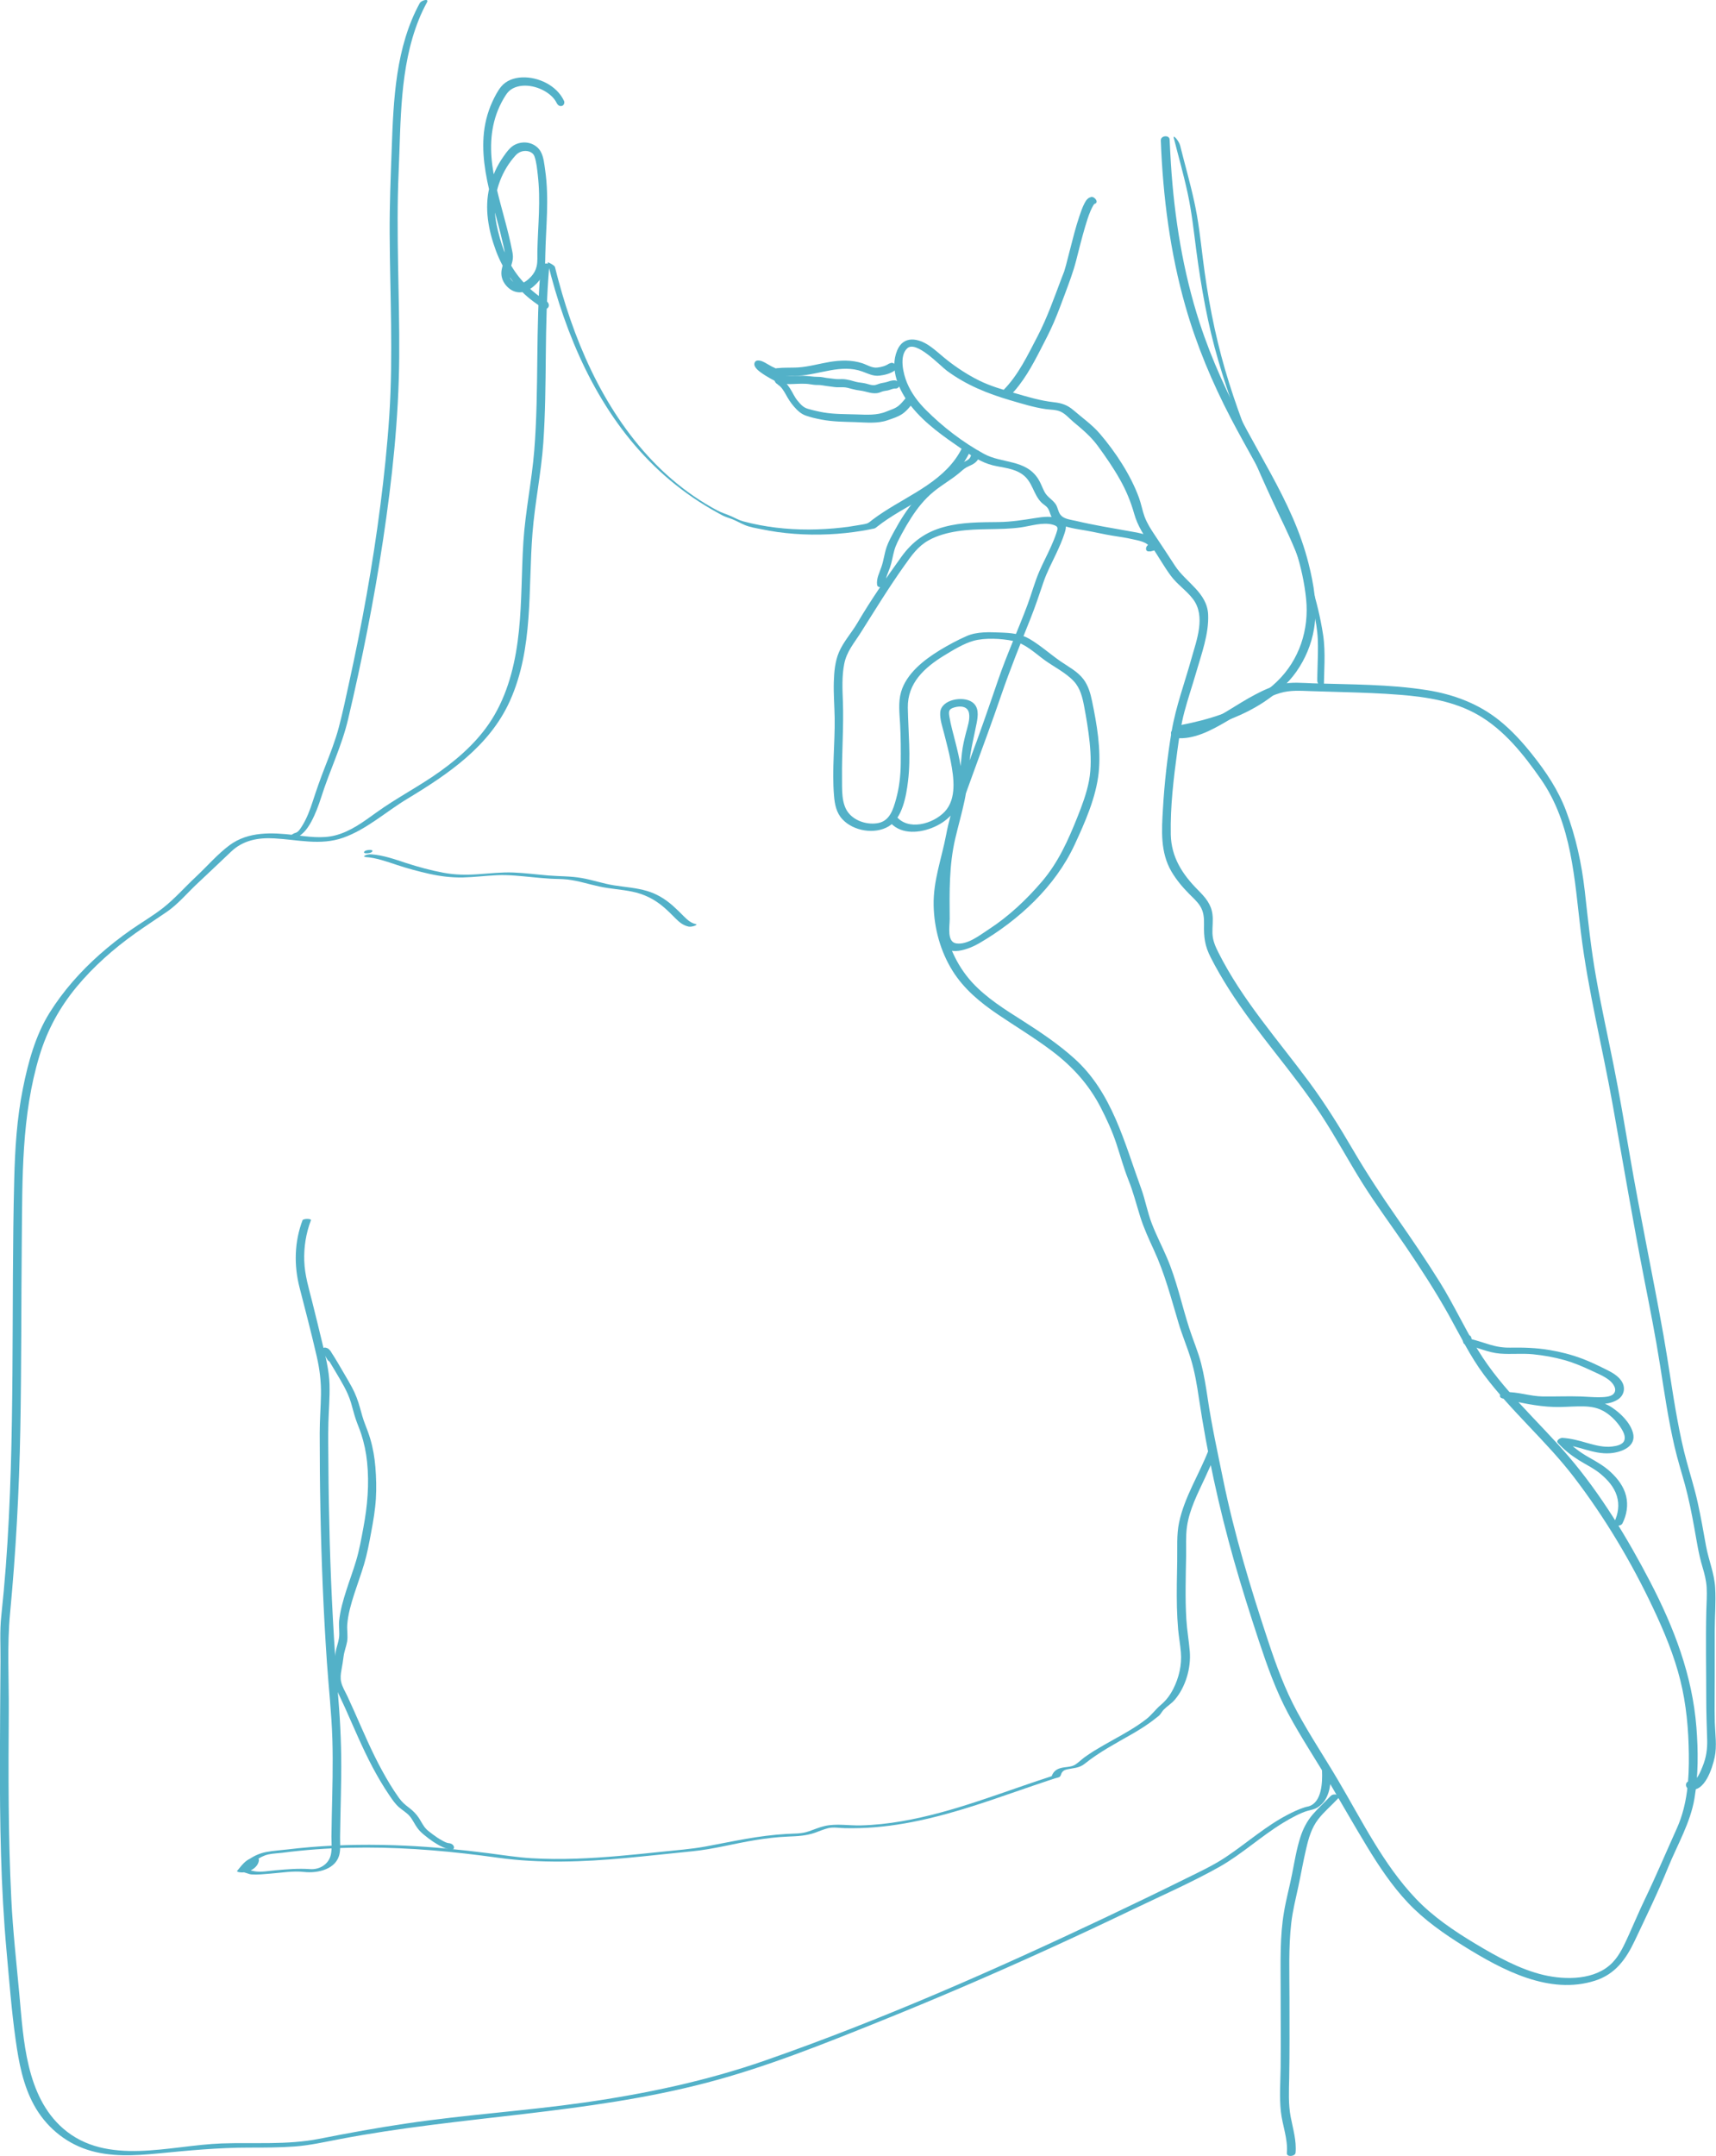 <?xml version="1.0" encoding="UTF-8"?> <svg xmlns="http://www.w3.org/2000/svg" id="_Слой_2" data-name="Слой 2" viewBox="0 0 242.56 304.65"><defs><style> .cls-1 { fill: #53b1c8; stroke-width: 0px; } </style></defs><g id="Graphic_Elements" data-name="Graphic Elements"><g><path class="cls-1" d="M162.57,77.94c.17-.05.35-.09.52-.14.26-.07.62-.28.58-.61-.21-1.61-2.87-1.92-4.1-2.14-2.49-.45-4.99-.85-7.46-1.44-.67-.16-1.56-.23-2.08-.72-.48-.45-.46-1.17-.84-1.69-.49-.67-1.17-.96-1.57-1.74-.31-.6-.52-1.25-.89-1.82-1.8-2.76-5.1-2.11-7.67-3.52-2.99-1.64-5.77-3.78-8.18-6.19-1.11-1.11-2.06-2.37-2.67-3.83-.52-1.24-1.16-3.81.04-4.89,1.28-1.14,4.6,2.45,5.62,3.2,2.76,2.02,5.68,3.19,8.93,4.15,1.65.48,3.3,1,5.01,1.25.71.1,1.5.06,2.16.38.66.32,1.19.95,1.75,1.42,1.27,1.06,2.46,2.05,3.44,3.38,1.12,1.53,2.2,3.09,3.13,4.74.89,1.57,1.54,3.14,2.03,4.87.47,1.69,1.4,3.1,2.4,4.53.97,1.38,1.77,2.87,2.77,4.22.91,1.24,2.23,2.09,3.15,3.31,1.83,2.44.49,5.82-.24,8.44-.94,3.38-2.19,6.73-2.78,10.19-.61,3.64-1.03,7.36-1.24,11.04-.18,3.02-.38,6.1,1.2,8.81.68,1.16,1.55,2.2,2.49,3.15.54.55,1.13,1.06,1.55,1.71.52.8.59,1.7.57,2.63-.04,1.82.11,3.03.95,4.67.77,1.52,1.64,3,2.55,4.44,3.95,6.23,9.02,11.65,13.07,17.82,2.06,3.14,3.84,6.46,5.83,9.64,1.93,3.07,4.11,5.99,6.15,8.99,2.13,3.13,4.18,6.3,6.03,9.6,1.62,2.9,3.02,5.84,5.01,8.5,3.84,5.13,8.77,9.32,12.67,14.4,4.37,5.7,8.16,12.05,11.22,18.54,1.55,3.28,2.96,6.66,3.84,10.18.85,3.4,1.17,6.96,1.21,10.45.05,3.54-.21,7.17-1.67,10.44-1.5,3.33-2.92,6.69-4.5,9.98-.81,1.67-1.52,3.39-2.29,5.08-.63,1.37-1.26,2.85-2.32,3.95-2.39,2.5-6.6,2.5-9.73,1.77-3.41-.8-6.7-2.64-9.68-4.43-3-1.8-5.99-3.82-8.41-6.37-4.59-4.82-7.61-11.02-10.97-16.7-1.91-3.24-4.01-6.39-5.8-9.7-1.74-3.2-2.98-6.61-4.12-10.06-2.48-7.49-4.76-15.03-6.34-22.76-.78-3.81-1.61-7.6-2.18-11.45-.25-1.66-.51-3.32-.93-4.95-.44-1.71-1.15-3.33-1.69-5.01-1.07-3.32-1.77-6.76-3.16-9.97-.68-1.59-1.48-3.12-2.1-4.73-.64-1.64-.93-3.37-1.53-5.02-2.37-6.48-4.09-13.54-9.42-18.34-2.24-2.02-4.78-3.73-7.32-5.35-2.52-1.6-5.1-3.2-7.14-5.41-2.31-2.52-3.7-5.8-4.12-9.18-.22-1.74-.19-3.52.07-5.26.26-1.71.86-3.31,1.24-4.99.39-1.71.59-3.44,1.16-5.11.59-1.73,1.21-3.45,1.84-5.17,1.33-3.62,2.66-7.23,3.91-10.88,1.25-3.64,2.68-7.18,4.11-10.75.69-1.73,1.28-3.48,1.87-5.24.47-1.38,1.16-2.67,1.78-3.99.45-.96.89-1.94,1.21-2.95.3-.96.32-1.53-.71-1.98-1.08-.47-2.35-.3-3.47-.12-1.71.27-3.41.54-5.14.56-2.61.03-5.22,0-7.76.7-2.6.71-4.46,2.07-6.02,4.24-2.18,3.03-4.31,6.1-6.2,9.32-.81,1.38-1.97,2.65-2.6,4.12-.56,1.31-.69,2.81-.73,4.22-.05,1.69.09,3.39.12,5.08.03,1.81-.08,3.63-.14,5.44-.07,1.86-.11,3.72.05,5.57.1,1.21.33,2.39,1.18,3.3,1.54,1.67,4.56,2.19,6.54,1.01,1.96-1.16,2.49-4.33,2.74-6.39.42-3.44.03-6.92-.03-10.37-.06-3.48,2.34-5.67,5.13-7.38,1.25-.76,2.74-1.68,4.15-2.08,1.6-.45,3.98-.33,5.61.02,1.69.36,3.05,1.69,4.41,2.68,1.34.98,3.04,1.8,4.17,3.02.9.97,1.21,2.26,1.45,3.52.32,1.68.6,3.38.78,5.09.18,1.81.25,3.65-.09,5.45-.34,1.78-.98,3.48-1.65,5.16-1.31,3.27-2.69,6.36-4.99,9.06-2.19,2.57-4.72,4.95-7.56,6.79-1.27.82-2.94,2.18-4.54,1.97-1.38-.18-.95-2.4-.95-3.41-.03-3.87-.1-7.64.79-11.43.42-1.79.93-3.55,1.31-5.35.36-1.7.51-3.42.66-5.15.18-2,.67-3.83,1.05-5.79.2-1.04.36-2.28-.64-2.97-1.28-.9-4.37-.39-4.51,1.46-.07.97.33,2.08.56,3.01.33,1.3.68,2.6.93,3.92.43,2.25.87,5.27-.86,7.1-1.65,1.74-5.21,2.76-6.88.59-.38-.49-1.44.15-1.02.7,1.46,1.9,4.01,1.8,6.06,1.01,2.18-.85,3.79-2.45,4.17-4.8.4-2.49-.24-5.06-.85-7.47-.29-1.16-.63-2.32-.82-3.5-.12-.75-.07-1.04.7-1.27.83-.24,1.89-.2,2.08.81.17.88-.21,1.93-.43,2.78-.24.94-.46,1.87-.57,2.84-.21,1.81-.29,3.64-.58,5.44-.59,3.67-1.96,7.17-2.28,10.89-.16,1.87-.1,3.77-.09,5.65,0,1.47-.24,3.24.14,4.68.63,2.37,3.91,1.02,5.26.23,5.57-3.25,10.73-7.99,13.48-13.92,1.47-3.17,3.03-6.69,3.4-10.19.35-3.33-.26-6.82-.93-10.07-.23-1.11-.53-2.2-1.22-3.12-.83-1.1-2.1-1.75-3.21-2.51-1.49-1.03-2.88-2.29-4.44-3.2-1.25-.73-2.66-.84-4.07-.89-1.6-.06-3.31-.15-4.8.5-1.3.57-2.61,1.28-3.83,2.02-2.2,1.35-4.68,3.28-5.43,5.87-.43,1.47-.22,3.05-.14,4.55.1,1.85.11,3.73.09,5.58-.02,1.71-.21,3.4-.67,5.05-.39,1.4-.87,3.01-2.47,3.34-1.48.31-3.3-.23-4.25-1.43-1.04-1.3-.89-3.38-.91-4.95-.04-3.63.26-7.25.12-10.89-.07-1.71-.14-3.46.18-5.15.34-1.81,1.4-2.97,2.35-4.48,2.03-3.21,3.99-6.42,6.2-9.52.98-1.38,1.88-2.68,3.39-3.52,1.24-.69,2.64-1.06,4.04-1.28,2.96-.47,5.97-.14,8.94-.54,1.42-.19,3.18-.8,4.61-.38.83.24.67.55.45,1.23-.21.63-.47,1.24-.74,1.85-.52,1.17-1.12,2.29-1.63,3.46-.67,1.54-1.1,3.17-1.68,4.74-1.33,3.57-2.93,7.04-4.16,10.64-1.31,3.82-2.62,7.64-4.05,11.42-1.29,3.43-2.62,6.84-3.3,10.46-.64,3.38-1.84,6.49-1.77,9.99.07,3.24.96,6.5,2.68,9.25,1.6,2.56,3.93,4.49,6.41,6.16,2.54,1.72,5.16,3.29,7.61,5.14,2.91,2.19,5.22,4.73,6.9,7.97.84,1.63,1.62,3.32,2.2,5.05.58,1.74,1.05,3.5,1.73,5.21.69,1.72,1.12,3.44,1.67,5.2.51,1.63,1.23,3.18,1.94,4.73,1.54,3.33,2.43,6.81,3.48,10.31.5,1.69,1.19,3.3,1.71,4.98.57,1.84.89,3.75,1.17,5.66,1.15,7.67,2.81,15.34,4.92,22.8,1.09,3.85,2.3,7.66,3.55,11.46,1.17,3.52,2.4,7.02,4.16,10.3,1.81,3.37,3.96,6.58,5.9,9.88,1.75,2.97,3.45,5.97,5.24,8.91,1.69,2.78,3.51,5.51,5.74,7.88,2.32,2.47,5.16,4.45,8.03,6.23,5.36,3.32,12,6.88,18.45,4.82,2.87-.92,4.38-3.04,5.62-5.66,1.61-3.41,3.28-6.83,4.7-10.32,1.31-3.22,3.14-6.28,3.73-9.74.56-3.32.54-6.73.28-10.08-.58-7.36-3.15-14.04-6.53-20.55-3.22-6.18-6.98-12.4-11.52-17.71-4.28-5.01-9.37-9.38-12.83-15.05-1.9-3.11-3.43-6.43-5.35-9.53-1.93-3.1-3.99-6.12-6.07-9.11-2.22-3.18-4.33-6.38-6.29-9.73-1.9-3.25-3.88-6.42-6.11-9.45-4.45-6.02-9.48-11.62-12.87-18.36-.44-.88-.81-1.71-.84-2.72-.03-.89.12-1.79,0-2.68-.18-1.45-1.04-2.42-2.04-3.42-2.21-2.22-3.78-4.64-3.85-7.85-.08-3.95.4-7.94.93-11.84.25-1.86.52-3.7,1-5.51.49-1.85,1.11-3.66,1.64-5.49.75-2.62,1.84-5.5,1.71-8.26-.15-3.09-3.15-4.52-4.68-6.87-.97-1.48-1.93-2.96-2.92-4.43-.53-.79-1.04-1.61-1.38-2.5-.32-.87-.47-1.79-.79-2.67-1.16-3.2-3.32-6.48-5.53-9.06-1.07-1.25-2.46-2.23-3.7-3.3-.89-.77-1.69-1.03-2.84-1.16-1.91-.21-3.73-.77-5.56-1.3-1.72-.5-3.4-.98-5.01-1.78-1.58-.79-3.07-1.76-4.46-2.85-.85-.67-1.64-1.43-2.53-2.04-1.58-1.09-3.66-1.48-4.55.64-1.13,2.7.27,5.75,1.96,7.88,2.02,2.53,4.63,4.31,7.25,6.12,1.35.94,2.68,1.85,4.3,2.25,1.44.35,2.97.4,4.21,1.3,1.43,1.03,1.5,2.8,2.68,3.97.28.28.65.45.88.78.2.28.26.57.38.88.21.57.5.95,1.04,1.25,1.14.63,2.72.82,3.98,1.04,1.27.22,2.52.53,3.79.73.94.15,1.89.28,2.82.5.58.13,2.25.4,2.35,1.16.19-.2.39-.41.58-.61-.17.05-.35.09-.52.14-.69.18-.74,1.21.05,1h0Z"></path><path class="cls-1" d="M166.21,104.29c2.55.25,5-1.09,7.13-2.33,2.44-1.42,4.84-3.19,7.57-4.02,1.45-.44,2.86-.33,4.35-.28,1.55.05,3.1.09,4.65.14,2.66.08,5.32.16,7.97.38,3.81.3,7.68.91,11.04,2.84,3.71,2.13,6.46,5.61,8.87,9.06,4.44,6.35,4.76,14.26,5.67,21.67,1.01,8.24,3.07,16.32,4.52,24.49,1.47,8.25,2.87,16.52,4.48,24.75.78,3.96,1.56,7.92,2.19,11.91.61,3.86,1.17,7.74,2.06,11.56.42,1.81.98,3.57,1.47,5.36.54,1.99.94,4.02,1.31,6.05.34,1.87.61,3.75,1.16,5.56.29.96.53,1.9.59,2.9.06,1.1-.02,2.2-.05,3.29-.1,4.16-.01,8.32-.01,12.48,0,1.9.07,3.79.13,5.69.04,1.36-.13,2.57-.65,3.83-.21.52-.89,2.34-1.68,2.13-.79-.21-.91.88-.18,1.08,2.14.58,3.25-3.01,3.57-4.51.34-1.6.07-3.29.02-4.91-.06-2.13,0-4.26-.01-6.39,0-2.17,0-4.34,0-6.51,0-2.05.18-4.12.06-6.17-.11-2.01-.93-3.91-1.29-5.88-.37-2.04-.72-4.08-1.17-6.11-.43-1.97-1.04-3.89-1.57-5.84-.54-1.96-.95-3.96-1.32-5.95-.73-3.94-1.25-7.92-1.95-11.86-1.52-8.52-3.32-17-4.78-25.54-.72-4.21-1.43-8.42-2.27-12.61-.82-4.13-1.74-8.24-2.47-12.38-.73-4.07-1.15-8.16-1.61-12.27-.45-3.91-1.25-7.62-2.64-11.31-1.12-2.97-2.83-5.52-4.8-7.99-1.36-1.71-2.84-3.34-4.54-4.72-2.99-2.43-6.54-3.76-10.33-4.36-5.31-.84-10.76-.79-16.12-.96-1.48-.05-2.97-.21-4.43.11-1.32.29-2.58.87-3.77,1.5-2.59,1.37-4.97,3.17-7.69,4.32-1.16.49-2.39.82-3.66.69-.81-.08-.57,1.05.14,1.12h0Z"></path><path class="cls-1" d="M154.21,27.86c-.45.08-.7.46-.9.84-.31.58-.52,1.21-.73,1.83-.54,1.6-.95,3.25-1.37,4.89-.18.69-.35,1.38-.53,2.06-.06.23-.13.46-.2.69-.01.04-.03.09-.04.13.03-.08,0-.02,0,.02-.13.34-.27.69-.4,1.03-1.05,2.77-2.02,5.56-3.39,8.19-1.39,2.65-2.69,5.44-4.82,7.59-.46.47.53,1.21.93.8,1.86-1.88,3.12-4.2,4.32-6.53.64-1.24,1.29-2.48,1.85-3.77.59-1.36,1.1-2.75,1.62-4.14.57-1.55,1.15-3.05,1.56-4.65.41-1.6.8-3.2,1.27-4.78.23-.77.46-1.54.78-2.28.11-.26.24-.52.39-.77.03-.04.05-.08.08-.12,0,.01-.02.02.04-.04.02-.02.07-.05.09-.07-.02.03,0,.02-.1.04.76-.13.12-1.09-.46-.99h0Z"></path><path class="cls-1" d="M76.45,37.59c-.78,8.66-.24,17.38-.93,26.05-.35,4.34-1.26,8.6-1.54,12.94-.27,4.18-.2,8.38-.63,12.55-.42,4.12-1.36,8.29-3.46,11.91-1.86,3.22-4.63,5.77-7.62,7.92-2.95,2.13-6.2,3.77-9.14,5.9-1.76,1.27-3.59,2.63-5.72,3.18-1.91.5-3.93.17-5.86-.05-3.11-.36-6.44-.52-9.1,1.44-1.69,1.25-3.17,2.98-4.71,4.42-1.58,1.47-3.08,3.2-4.79,4.52-1.41,1.09-2.99,2.01-4.45,3.03-1.53,1.07-3.01,2.23-4.41,3.47-2.72,2.41-5.16,5.16-7.09,8.25-1.99,3.19-3.03,7.02-3.76,10.68-.86,4.27-1.12,8.53-1.23,12.87-.23,9.08-.18,18.17-.25,27.26-.07,9.16-.25,18.32-.94,27.45-.18,2.33-.39,4.65-.64,6.98-.23,2.1-.09,4.26-.11,6.38-.03,4.52-.07,9.04-.08,13.56-.02,9.16.11,18.31.94,27.44.38,4.19.7,8.39,1.29,12.56.44,3.14,1.04,6.34,2.58,9.15,1.63,2.98,4.31,5.27,7.54,6.32,3.21,1.05,6.66.85,9.97.53,4.31-.42,8.56-.83,12.9-.83,2.16,0,4.32,0,6.47-.16,2.15-.16,4.23-.64,6.35-1.04,17.2-3.29,34.84-3.51,51.83-7.96,8.42-2.2,16.53-5.47,24.59-8.71,8.11-3.26,16.13-6.72,24.08-10.35,3.93-1.79,7.84-3.63,11.74-5.5,4.02-1.93,8.17-3.75,12.06-5.93,3.21-1.81,5.93-4.36,9.08-6.27,1.05-.64,2.48-1.41,3.43-1.67.5-.14.95-.2,1.4-.48,1.82-1.13,1.94-3.56,1.85-5.48-.02-.38-1.24-.17-1.22.28.07,1.64-.02,4.46-1.86,5.04-.16.05.22-.06,0,0-.2.05-.4.08-.6.15-.85.27-1.67.66-2.45,1.07-1.48.77-2.86,1.72-4.2,2.7-1.49,1.08-2.94,2.23-4.48,3.25-1.74,1.16-3.62,2.04-5.49,2.96-3.88,1.92-7.77,3.8-11.68,5.65-15.63,7.4-31.59,14.43-47.93,20.13-8.28,2.89-16.91,4.71-25.58,5.95-8.36,1.19-16.79,1.72-25.14,2.96-4.14.61-8.25,1.36-12.35,2.17-4.53.89-9.18.49-13.76.65-7.31.25-16.24,3.27-22.43-2.11-5.26-4.58-5.6-12.55-6.19-19-.41-4.46-.91-8.92-1.13-13.4-.22-4.44-.33-8.88-.37-13.33-.04-4.42-.02-8.84.01-13.26.03-4.56-.25-9.25.18-13.78.82-8.66,1.29-17.32,1.45-26.01.17-8.93.12-17.85.21-26.78.09-8.73-.06-17.59,2.5-26.03,1.1-3.63,2.84-6.82,5.26-9.74,2.39-2.88,5.22-5.37,8.26-7.54,1.48-1.05,2.99-2.03,4.48-3.05,1.61-1.1,2.96-2.75,4.39-4.07,1.58-1.47,3.14-2.97,4.71-4.45,1.7-1.61,3.83-1.99,6.1-1.86,3.29.18,6.51,1.04,9.72-.09,3.32-1.17,6.08-3.7,9.07-5.5,5.8-3.5,11.62-7.44,14.5-13.82,3.37-7.47,2.56-15.8,3.2-23.76.34-4.27,1.23-8.47,1.53-12.75.28-4.08.31-8.18.35-12.27.04-4.26.12-8.52.5-12.77.04-.48-1.18-.28-1.21.11h0Z"></path><path class="cls-1" d="M135.99,63.29c-2.22,4.52-7.14,6.47-11.13,9.08-.52.34-1.03.69-1.53,1.07-.26.2-.52.46-.84.55-.39.11-.82.16-1.22.23-1.51.27-3.04.44-4.58.53-3.11.19-6.25.03-9.31-.55-.78-.15-1.55-.32-2.32-.53-.6-.16-1.13-.47-1.7-.72-.64-.29-1.33-.48-1.95-.81-.58-.31-1.16-.64-1.72-.98-2.19-1.33-4.23-2.91-6.09-4.67-3.75-3.56-6.77-7.84-9.16-12.41-2.39-4.59-4.17-9.48-5.51-14.47-.17-.62-.32-1.24-.48-1.86-.05-.2-.43-.4-.59-.5-.05-.03-.47-.26-.44-.13,1.27,5.18,2.99,10.26,5.34,15.06,2.33,4.74,5.29,9.18,9,12.95,1.88,1.92,3.96,3.66,6.18,5.18,1.14.78,2.33,1.51,3.54,2.17.3.16.6.35.92.48.36.16.75.26,1.12.41.61.25,1.18.58,1.78.83.72.3,1.56.43,2.32.58.75.16,1.51.29,2.28.4,1.6.22,3.21.34,4.82.36,1.61.02,3.21-.05,4.81-.22.79-.08,1.57-.19,2.35-.32.38-.06.77-.13,1.15-.21.17-.03.33-.06.5-.1.2-.04.3-.14.46-.27,3.89-3.07,9.1-4.7,12.08-8.84.36-.51.68-1.04.96-1.6.09-.19-.99-.81-1.04-.7h0Z"></path><path class="cls-1" d="M42.77,172.41c-1.16,3.06-1.24,6.36-.43,9.52.84,3.26,1.69,6.51,2.44,9.78.41,1.8.62,3.51.59,5.36-.03,1.81-.18,3.62-.18,5.43,0,3.62.03,7.23.1,10.85.14,7.19.43,14.38.92,21.55.25,3.61.66,7.23.77,10.85.11,3.6,0,7.2-.08,10.79-.02.99-.04,1.98-.05,2.97,0,.84.1,1.77-.09,2.6-.31,1.33-1.59,2.1-2.91,2.01-1.67-.12-3.3.02-4.97.17-.9.08-1.94.28-2.84.14-.67-.1-1.2-.36-1.89-.3.21.06.42.12.63.18.42-.5.92-.92,1.34-1.4.04-.04.12-.06.14-.1.15-.23-.72-.2-.85.03-.03.05,0,.17-.04.24-.13.24-.25.46-.43.67-.1.11-.2.21-.32.3-.04.03-.16.08-.2.12-.14.18.42.04.18-.02.06.06.12.11.18.17.79-1.04,1.85-1.99,3.16-2.28.63-.14,1.31-.15,1.95-.23.81-.11,1.62-.2,2.43-.28,3.14-.32,6.3-.46,9.46-.46,6.2,0,12.4.57,18.54,1.43,6.04.84,12.1.61,18.15.05,3.13-.29,6.24-.64,9.37-.95,3.01-.29,5.98-1.11,8.97-1.59,1.51-.24,3.04-.43,4.57-.49,1.37-.06,2.56-.1,3.87-.56.6-.22,1.2-.48,1.82-.63.74-.18,1.61-.01,2.37,0,1.42.03,2.84-.01,4.26-.13,5.6-.46,11.03-2.03,16.33-3.81,2.73-.92,5.43-1.88,8.16-2.79.31-.1.63-.21.94-.31.17-.06.55-.11.69-.24.15-.15.16-.41.29-.59.16-.23.35-.34.62-.41.92-.22,1.8-.18,2.58-.81,2.08-1.67,4.39-2.88,6.69-4.2,1.16-.67,2.3-1.38,3.35-2.23.19-.15.44-.32.6-.5.2-.24.33-.51.56-.74.5-.5,1.12-.87,1.57-1.41,1.52-1.8,2.29-4.48,2.1-6.8-.13-1.53-.4-3.04-.49-4.58-.09-1.47-.11-2.94-.1-4.41,0-1.52.05-3.04.07-4.55.02-1.35-.07-2.74.12-4.09.34-2.43,1.52-4.68,2.54-6.88.59-1.27,1.16-2.54,1.68-3.84.1-.25-1.1-.26-1.21.02-1.32,3.35-3.37,6.54-4.12,10.09-.38,1.78-.23,3.67-.27,5.48-.04,2.16-.09,4.32-.04,6.49.03,1.05.08,2.09.17,3.13.1,1.09.3,2.18.39,3.27.15,1.77-.27,3.57-1.07,5.15-.45.88-.99,1.62-1.75,2.26-.74.62-1.29,1.41-2.04,2-1.45,1.13-3.06,2.03-4.66,2.92-.93.52-1.86,1.04-2.77,1.6-.45.29-.9.58-1.34.9-.43.32-.83.72-1.28,1.02-.63.41-1.46.3-2.16.52-.65.2-1.03.58-1.23,1.24.1-.07.19-.13.29-.2-7.1,2.28-14.06,5.18-21.44,6.45-1.91.33-3.83.54-5.77.59-1.67.05-3.46-.29-5.1.08-.79.18-1.52.5-2.28.76-1.05.37-2.09.3-3.19.37-1.92.11-3.83.37-5.73.7-1.89.33-3.77.72-5.66,1.07-2.07.38-4.18.53-6.27.75-4.01.42-8.02.84-12.06.97-2.09.07-4.18.06-6.27-.06-2.05-.12-4.06-.45-6.09-.71-3.93-.5-7.87-.89-11.83-1.07-4.45-.2-8.92-.16-13.36.21-1.08.09-2.16.2-3.24.33-.99.12-2,.17-2.98.36-1.69.32-3.07,1.31-4.11,2.66-.08.11.12.15.18.17,1.05.26,2.67-.39,2.88-1.58.11-.58-.7-.47-1.08-.36-.83.24-1.46,1.15-1.98,1.77-.16.19.6.18.63.18.4-.04.96.3,1.39.33.86.06,1.75-.04,2.61-.11,1.59-.12,3.24-.42,4.83-.24,1.93.21,4.58-.37,5.01-2.59.15-.76.06-1.61.07-2.38.01-.94.03-1.89.05-2.83.04-1.89.09-3.78.11-5.67.05-3.72-.1-7.39-.41-11.09-.61-7.36-1-14.74-1.21-22.12-.1-3.69-.17-7.38-.19-11.07-.01-1.9-.05-3.81,0-5.71.05-1.81.21-3.62.16-5.43-.06-2.06-.59-4.03-1.06-6.02-.45-1.89-.92-3.78-1.39-5.67-.48-1.92-1.05-3.74-1.12-5.74-.07-1.97.24-3.92.94-5.77.1-.25-1.1-.26-1.21.02h0Z"></path><path class="cls-1" d="M51.63,121.1c1.57.11,3.05.65,4.53,1.14,1.48.49,3.01.9,4.53,1.24,1.56.35,3.13.54,4.73.51,1.63-.04,3.25-.25,4.87-.32,1.65-.07,3.3.12,4.94.28.83.08,1.66.16,2.49.21.83.05,1.67.03,2.5.12,1.54.18,3,.67,4.51.99,1.52.33,3.09.41,4.62.72,1.66.34,3.08,1.03,4.38,2.12.63.53,1.21,1.11,1.78,1.69.53.53,1.07.97,1.82,1.13.27.05.6-.02.85-.11.08-.03.44-.18.18-.24-.69-.14-1.2-.6-1.68-1.08-.51-.52-1.03-1.03-1.57-1.51-1.09-.96-2.28-1.69-3.68-2.1-1.5-.44-3.07-.54-4.6-.78-1.56-.24-3.05-.77-4.61-1.04-1.56-.28-3.14-.23-4.71-.36-1.66-.14-3.32-.36-4.98-.42-1.65-.06-3.29.13-4.93.24-1.67.12-3.29.1-4.93-.21-1.77-.33-3.54-.81-5.26-1.37-1.62-.53-3.22-1.11-4.94-1.23-.28-.02-.62.04-.87.16-.19.09-.2.18.04.2h0Z"></path><path class="cls-1" d="M47.37,192.03c-.17-.29-.33-.58-.5-.87-.04-.07-.08-.15-.12-.22-.1-.17.03.02,0,.13-.16.09-.31.17-.47.26,0,0,0,0,0,0-.15-.07-.3-.13-.44-.2-.05-.04-.17-.2-.12-.12.04.07.08.13.13.19.13.21.26.42.39.64.39.64.77,1.28,1.15,1.92.84,1.43,1.74,2.84,2.22,4.44.22.74.4,1.49.64,2.23.24.73.55,1.43.79,2.15.43,1.31.71,2.65.85,4.02.32,3.12.05,6.21-.53,9.29-.29,1.55-.56,3.1-1.01,4.61-.42,1.43-.95,2.82-1.4,4.24-.45,1.4-.86,2.83-1.01,4.29-.08.83.1,1.66-.03,2.48-.11.7-.39,1.35-.49,2.05-.1.66-.19,1.32-.31,1.98-.1.56-.16,1.11-.09,1.68.1.72.46,1.35.77,1.99.34.71.67,1.43,1,2.15,1.26,2.81,2.44,5.66,3.89,8.39.72,1.35,1.5,2.68,2.36,3.94.4.59.8,1.19,1.34,1.67.49.43,1.08.76,1.51,1.25.45.52.72,1.18,1.13,1.73.28.38.63.7,1,1,.78.64,1.64,1.25,2.56,1.67.41.19.82.33,1.28.35.29,0,.38-.28.27-.5-.14-.28-.48-.42-.78-.42.08,0-.12-.03-.09-.02-.09-.03-.17-.06-.26-.09-.19-.08-.37-.18-.55-.28-.44-.24-.85-.52-1.25-.82-.19-.14-.37-.28-.56-.43-.07-.06-.14-.12-.22-.18-.03-.03-.18-.17-.13-.12-.46-.46-.72-1.05-1.07-1.59-.38-.58-.85-1.05-1.41-1.47-.56-.42-1.02-.82-1.43-1.4-.87-1.22-1.65-2.52-2.37-3.84-1.48-2.7-2.67-5.53-3.92-8.34-.32-.72-.65-1.45-.98-2.16-.31-.66-.73-1.32-.89-2.03-.13-.56-.06-1.13.04-1.68.12-.66.23-1.3.31-1.96.09-.7.37-1.36.49-2.05.14-.8-.03-1.6.02-2.39.11-1.49.55-2.97,1-4.38.45-1.39.96-2.77,1.38-4.17.44-1.48.72-3,1-4.51.3-1.58.57-3.17.67-4.77.09-1.47.05-2.97-.07-4.44-.11-1.36-.34-2.71-.73-4.02-.21-.71-.47-1.39-.74-2.08-.29-.74-.49-1.5-.7-2.26-.28-1.02-.64-1.99-1.14-2.92-.35-.64-.71-1.27-1.08-1.89-.63-1.08-1.25-2.17-1.94-3.21-.18-.27-.37-.45-.71-.51-.21-.04-.42.04-.47.26-.03.15.11.36.18.48.17.32.36.63.54.94.15.25.48.45.78.42.27-.03.42-.25.27-.5h0Z"></path><path class="cls-1" d="M51.77,120.58c.23,0,.67-.03.83-.23.16-.2-.11-.25-.27-.25-.23,0-.67.03-.83.23-.16.2.11.25.27.25h0Z"></path><path class="cls-1" d="M137.3,64.03c-.05.64-.3.89-.86,1.15-.67.31-1.21.7-1.77,1.18-1.17,1-2.55,1.75-3.74,2.74-1.26,1.05-2.28,2.32-3.18,3.69-.48.73-.92,1.48-1.33,2.24-.4.74-.84,1.51-1.11,2.31-.3.89-.4,1.84-.71,2.74-.28.84-.74,1.65-.62,2.57.07.54,1.31.39,1.24-.16-.11-.81.32-1.55.58-2.29.27-.77.38-1.59.6-2.38.23-.85.66-1.62,1.07-2.39.41-.77.85-1.52,1.32-2.25.88-1.37,1.88-2.63,3.14-3.67,1.17-.98,2.53-1.72,3.69-2.7.33-.28.63-.57,1.01-.78.26-.14.54-.25.81-.39.63-.34,1.02-.84,1.08-1.56.05-.61-1.18-.56-1.23-.06h0Z"></path><path class="cls-1" d="M188.09,253.78c-.83.89-1.75,1.7-2.54,2.62-.81.95-1.36,2.02-1.74,3.2-.54,1.69-.83,3.47-1.17,5.2-.35,1.79-.84,3.55-1.14,5.35-.6,3.5-.48,7.06-.48,10.6,0,3.8.04,7.61,0,11.41-.03,2.05-.19,4.15.03,6.19.21,1.97,1.02,3.88.85,5.89-.05.61,1.18.49,1.23-.04.15-1.74-.37-3.38-.69-5.07-.34-1.8-.25-3.66-.21-5.48.07-3.76.04-7.53.04-11.3,0-3.53-.15-7.09.25-10.6.2-1.77.64-3.47,1.01-5.21.38-1.78.69-3.58,1.11-5.35.34-1.47.76-2.92,1.7-4.13.82-1.06,1.87-1.93,2.78-2.91.52-.56-.63-.78-.99-.39h0Z"></path><path class="cls-1" d="M79.72,14.25c-1.01-2.17-3.63-3.42-5.96-3.31-1.1.05-2.21.43-2.93,1.31-.51.63-.9,1.41-1.24,2.14-.36.78-.64,1.6-.85,2.44-.81,3.28-.36,6.69.39,9.93.39,1.67.86,3.33,1.3,4.99.21.8.42,1.61.6,2.42.17.75.46,1.61.3,2.38-.16.73-.49,1.39-.46,2.16.03.78.45,1.51,1.05,2.01.58.49,1.31.7,2.05.54.71-.15,1.4-.7,1.9-1.21.46-.47.82-1.05,1-1.68.22-.76.19-1.52.21-2.3.04-2,.18-3.99.24-5.99.06-1.99.03-4-.25-5.98-.13-.88-.21-1.95-.67-2.73-.34-.57-.93-.99-1.58-1.15-.66-.17-1.36-.09-1.98.2-.71.33-1.24,1.08-1.68,1.71-.92,1.3-1.58,2.76-1.97,4.31-.74,2.99-.15,6.11.9,8.96.99,2.68,2.63,5.08,4.87,6.87.59.47,1.21.9,1.85,1.3.26.16.61.07.73-.22.13-.3-.06-.66-.32-.82-2.17-1.34-3.97-3.15-5.19-5.4-.59-1.09-1.03-2.27-1.37-3.47-.36-1.28-.67-2.63-.71-3.96-.07-2.81,1.04-5.66,2.92-7.73.42-.47,1.01-.71,1.65-.62.44.06.88.31,1.03.75.29.82.37,1.78.47,2.64.1.89.16,1.78.18,2.67.04,1.79-.05,3.57-.14,5.35-.04.89-.08,1.78-.1,2.67-.02.73.06,1.51-.11,2.23-.13.54-.4,1.02-.78,1.43-.39.42-1.01.94-1.59,1.02-.6.08-1.04-.28-1.34-.76-.34-.54-.05-1.24.12-1.8.1-.33.19-.66.23-1,.04-.39-.02-.75-.1-1.13-.14-.72-.3-1.44-.47-2.15-.36-1.48-.77-2.94-1.16-4.42-.76-2.89-1.48-5.88-1.32-8.89.08-1.5.37-2.98.94-4.38.3-.75.68-1.47,1.12-2.15.26-.4.56-.71.98-.93,1.67-.88,4.09-.19,5.41,1.02.32.29.6.63.79,1.02.13.28.41.53.74.43.3-.08.43-.46.3-.73h0Z"></path><path class="cls-1" d="M125.68,51.37c-.48.34-1.11.51-1.69.57-.75.08-1.42-.39-2.1-.61-1.5-.49-3.06-.44-4.6-.19-1.49.25-2.95.68-4.46.78-.62.04-1.24.02-1.85.04-.31,0-.61.02-.92.05-.14.01-.31.01-.44.05-.14.04.03,0,.06.03-.16-.13-.41-.2-.59-.3-.23-.13-.47-.27-.7-.4-.42-.24-.87-.51-1.37-.44-.32.05-.46.43-.36.71.14.39.5.69.83.93.45.33.93.63,1.42.9.37.21.75.41,1.15.56.67.26,1.41.24,2.12.21.77-.03,1.58-.09,2.34.04.37.06.72.11,1.1.1.41-.01.78.09,1.19.14.38.05.75.09,1.13.15.42.06.82.02,1.24.03.41,0,.84.13,1.24.24.4.11.77.18,1.18.23.89.11,1.75.57,2.66.3.2-.06.39-.16.59-.21.21-.05.43-.07.64-.11.37-.08.73-.3,1.11-.27.32.02.58-.28.55-.58-.03-.35-.36-.55-.67-.57-.34-.02-.65.07-.97.18-.32.11-.64.15-.97.22-.36.07-.68.28-1.05.28-.37,0-.73-.14-1.08-.23-.36-.09-.73-.12-1.1-.18-.39-.06-.76-.2-1.14-.29-.36-.08-.74-.16-1.11-.16-.41,0-.79.03-1.2-.04-.35-.06-.7-.07-1.05-.13-.39-.06-.76-.16-1.16-.15-.73.01-1.43-.15-2.16-.15-.76,0-1.53.06-2.29.03-.16,0-.31-.02-.47-.05-.06-.01-.29-.08-.23-.05.09.03-.09-.04-.12-.05-.11-.05-.22-.1-.32-.15-.48-.24-.96-.5-1.41-.8-.2-.13-.39-.27-.57-.42-.08-.07-.16-.14-.23-.21.03.03.06.03,0-.01-.08-.05.02.05,0-.02-.12.24-.24.47-.36.71-.07,0-.14,0-.21,0,.01,0,.03,0,.04,0,.02-.03.07.05,0,0,.07.05.17.08.25.12.23.12.45.25.68.38.38.22.78.49,1.21.61.44.12,1-.04,1.46-.06.65-.03,1.3,0,1.95-.04,3.01-.16,6.04-1.68,9.03-.59.83.3,1.52.69,2.43.58.73-.09,1.51-.28,2.12-.71.64-.45-.12-1.41-.7-1h0Z"></path><path class="cls-1" d="M109.93,54.34c.52.3.85.89,1.14,1.39.34.62.68,1.17,1.15,1.71.47.54.96,1.02,1.64,1.27.72.27,1.5.43,2.25.58,1.61.31,3.21.31,4.84.36,1.46.05,3.08.23,4.49-.26.7-.24,1.48-.48,2.09-.89.7-.47,1.15-1.14,1.71-1.75.41-.46-.45-1.37-.85-.92-.46.51-.84,1.06-1.37,1.5-.52.43-1.13.57-1.74.83-1.34.56-2.81.44-4.23.4-1.54-.05-3.07-.02-4.59-.27-.75-.13-1.49-.3-2.22-.51-.68-.19-1.04-.6-1.48-1.13-.46-.54-.71-1.18-1.09-1.77-.41-.64-.91-1.17-1.57-1.55-.24-.14-.56-.01-.61.26-.06.32.21.6.46.74h0Z"></path><path class="cls-1" d="M206.74,189.24c.03.16.07.31.1.47.04.19.23.26.39.3,1.6.37,3.14,1.13,4.79,1.26,1.57.13,3.13-.06,4.7.1,1.49.15,2.97.41,4.41.82,1.33.37,2.57.9,3.81,1.48.86.41,1.77.76,2.53,1.36.53.42,1.2,1.29.61,1.93-.42.46-1.44.47-2.12.48-.84,0-1.68-.08-2.52-.11-1.78-.06-3.57.02-5.35,0-1.82-.02-3.57-.69-5.41-.62-.56.02-1.01.73-.28.9,2.39.58,4.78,1.12,7.24,1.2,1.13.04,2.26-.06,3.4-.08,1.04-.02,2.14.01,3.12.42,1.23.51,2.36,1.63,3.05,2.76.27.44.56,1.04.41,1.57-.19.68-1.13.85-1.72.92-1.19.15-2.39-.17-3.52-.49-1.17-.34-2.33-.66-3.55-.73-.28-.01-.93.37-.62.71.84.95,1.86,1.75,2.94,2.43,1.04.65,2.14,1.16,3.09,1.95.99.82,1.91,1.84,2.3,3.1.39,1.25.21,2.53-.36,3.7-.31.63.91.69,1.16.19.6-1.2.83-2.55.51-3.87-.33-1.35-1.18-2.45-2.18-3.38-.94-.88-2.03-1.48-3.14-2.11-1.16-.66-2.31-1.51-3.19-2.5-.21.24-.42.47-.62.71,2.35.13,4.48,1.42,6.87,1.24,1.58-.12,3.8-.93,3.22-2.93-.42-1.44-1.73-2.71-2.95-3.53-1.86-1.26-4.18-1.07-6.31-.98-2.98.12-5.81-.46-8.69-1.16l-.28.9c1.72-.07,3.39.53,5.11.61,1.8.08,3.62,0,5.42.01,1.72.01,3.98.53,5.59-.52.8-.52,1.07-1.48.65-2.34-.47-.96-1.56-1.52-2.48-1.97-1.06-.52-2.14-1.05-3.25-1.46-1.49-.56-3.05-.96-4.63-1.22-1.84-.31-3.64-.36-5.5-.33-1.02.02-1.95-.13-2.93-.43-.96-.29-1.91-.62-2.89-.85.13.1.26.2.39.3-.03-.16-.07-.31-.1-.47-.13-.58-1.35-.3-1.22.29h0Z"></path><path class="cls-1" d="M164.08,19.84c.3,7.92,1.31,15.83,3.49,23.46,1.57,5.5,3.78,10.76,6.42,15.82,2.16,4.14,4.58,8.14,6.61,12.34,2,4.14,3.55,8.56,4.02,13.16.45,4.33-.96,8.66-4.13,11.7-2.93,2.81-6.75,4.45-10.63,5.47-.95.25-1.91.46-2.87.65-.29.06-.6.24-.58.59.02.3.38.53.67.47,4.06-.77,8.11-2.01,11.59-4.31,1.73-1.15,3.36-2.56,4.56-4.26,1.27-1.8,2.15-3.89,2.51-6.07.52-3.09-.02-6.25-.78-9.26-.56-2.21-1.33-4.37-2.24-6.46-1.85-4.25-4.24-8.23-6.44-12.3-2.65-4.89-4.99-9.93-6.71-15.22-2.36-7.26-3.57-14.85-4.06-22.46-.07-1.14-.13-2.29-.18-3.43-.03-.7-1.27-.59-1.25.11h0Z"></path><path class="cls-1" d="M59.35.41c-3.43,6.26-3.73,13.64-3.98,20.61-.15,3.99-.31,7.97-.29,11.96.02,4.29.15,8.59.2,12.88.05,4.28.03,8.57-.25,12.85-.28,4.23-.72,8.46-1.26,12.66-1.08,8.46-2.61,16.85-4.44,25.17-.45,2.07-.89,4.16-1.43,6.21-.5,1.89-1.22,3.72-1.93,5.54-.64,1.63-1.22,3.27-1.76,4.94-.39,1.2-.84,2.43-1.52,3.5-.22.34-.51.86-.93.96-.23.05-.63.27-.68.53-.05.27.19.3.41.25,1.18-.27,1.96-1.35,2.51-2.36.59-1.1,1.03-2.28,1.41-3.47,1.17-3.71,2.91-7.23,3.8-11.03,1.97-8.35,3.65-16.78,4.93-25.27,1.29-8.56,2.22-17.2,2.29-25.86.07-8.73-.47-17.47-.08-26.2.32-7.18.13-14.73,2.85-21.51.33-.83.72-1.65,1.15-2.43.34-.62-.79-.28-.99.07h0Z"></path><path class="cls-1" d="M165.9,19.43c.66,2.61,1.4,5.2,1.97,7.84.58,2.66.87,5.36,1.22,8.06.7,5.29,1.62,10.51,3.12,15.63,1.45,4.97,3.26,9.81,5.3,14.56,1.02,2.37,2.1,4.72,3.21,7.06,1.08,2.25,2.15,4.48,3.01,6.83.84,2.3,1.5,4.65,1.99,7.05.26,1.27.49,2.55.55,3.85.06,1.31,0,2.62-.03,3.93-.02.65-.04,1.29-.04,1.94.31.44.62.88.93,1.32v-.46c0-.32-.26-.68-.44-.94-.04-.05-.49-.57-.49-.38v.46c0,.32.26.68.44.94.04.05.49.57.49.38,0-2.6.28-5.23-.11-7.81-.37-2.42-.96-4.82-1.69-7.16-1.52-4.86-3.96-9.33-6.03-13.96-2.11-4.71-4.01-9.52-5.56-14.44-1.61-5.1-2.71-10.29-3.45-15.59-.38-2.68-.63-5.39-1.09-8.06-.47-2.68-1.19-5.31-1.88-7.94-.17-.65-.34-1.3-.5-1.95-.09-.36-.32-.71-.55-1-.06-.08-.44-.47-.36-.13h0Z"></path></g></g></svg> 